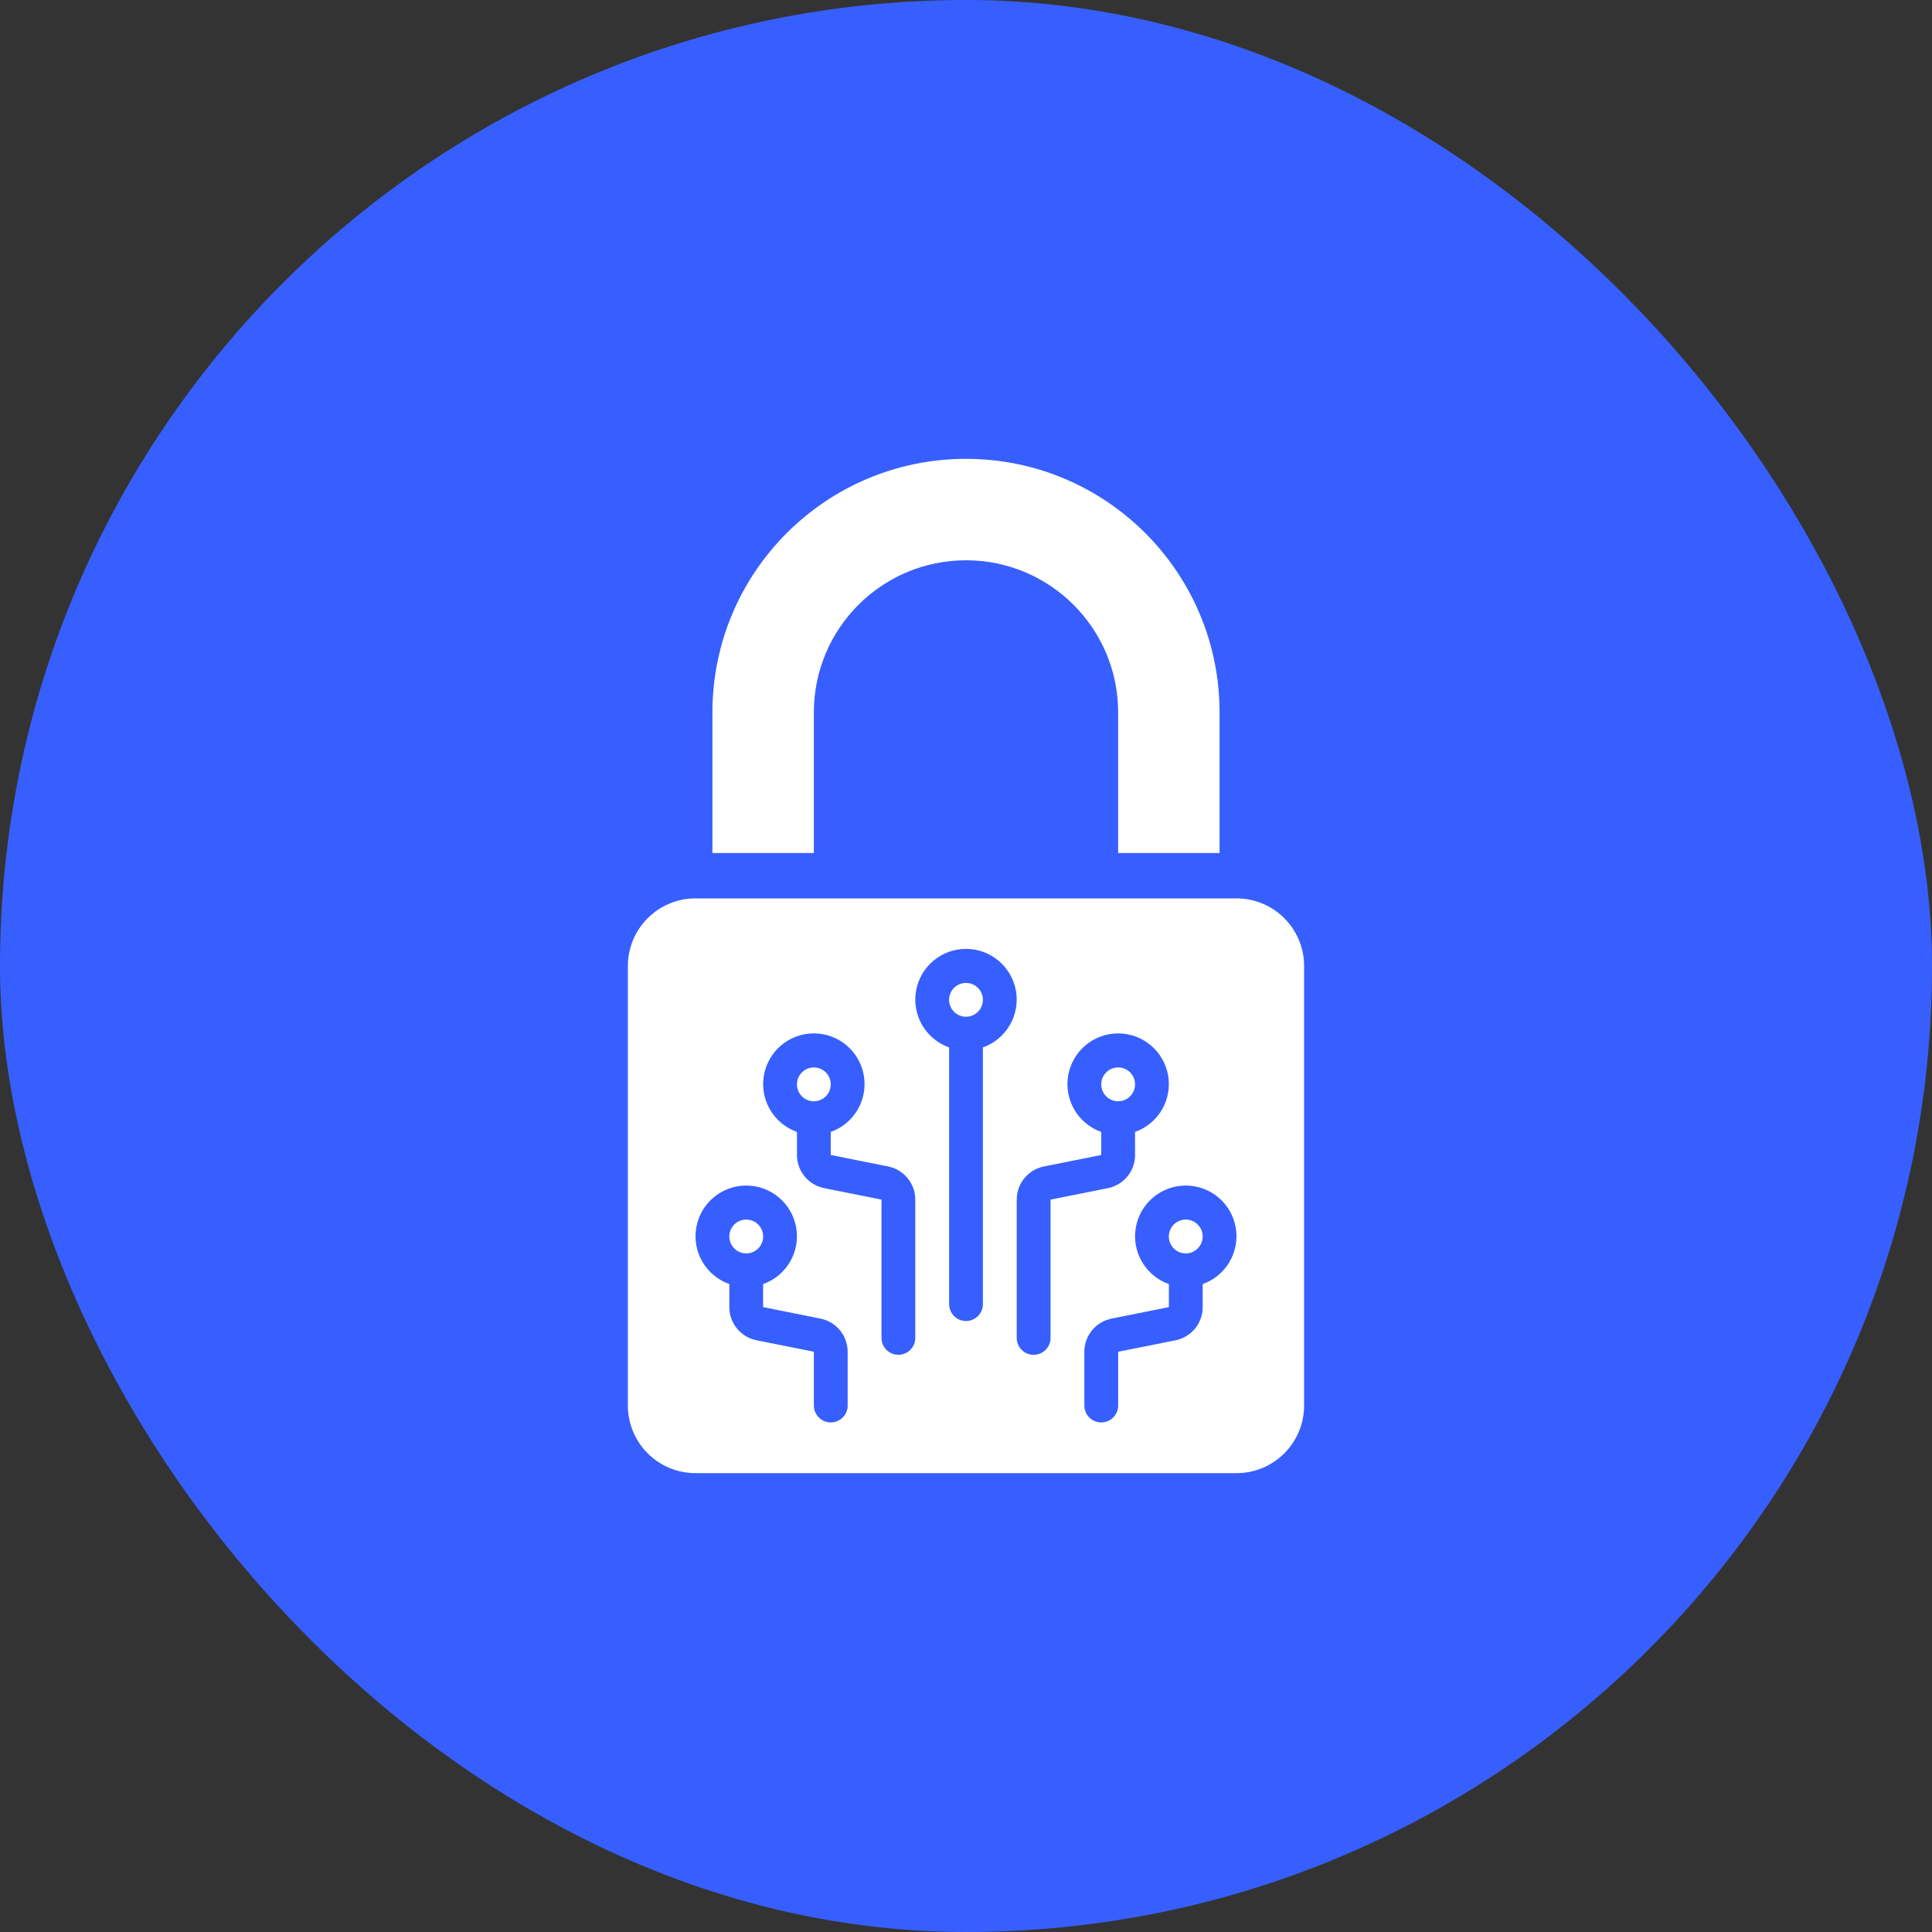 <svg fill="none" height="120" viewBox="0 0 120 120" width="120" xmlns="http://www.w3.org/2000/svg" xmlns:xlink="http://www.w3.org/1999/xlink"><rect x="0" y="0" width="120" height="120" fill="#333333" stroke="none"/><clipPath id="a"><rect height="120" rx="60" width="120"/></clipPath><clipPath id="b"><path d="m28.5 28.5h63v63h-63z"/></clipPath><g clip-path="url(#a)"><rect fill="#375fff" height="120" rx="60" width="120"/><g clip-path="url(#b)" fill="#fff"><path d="m81 60v27.3c0 2.319-1.881 4.2-4.201 4.2h-33.599c-2.319 0-4.201-1.88-4.201-4.2v-27.3c0-2.319 1.881-4.2 4.201-4.2h33.599c2.319 0 4.201 1.88 4.201 4.2zm-6.3 19.756c1.446-.511 2.313-1.99 2.054-3.502-.258-1.512-1.57-2.617-3.104-2.617-1.533 0-2.845 1.105-3.104 2.617-.26 1.512.608 2.991 2.055 3.502v1.432l-3.562.714c-.982.196-1.688 1.058-1.688 2.059v3.34c0 .58.47 1.05 1.051 1.05.58 0 1.05-.47 1.05-1.05v-3.34l3.562-.712c.982-.197 1.688-1.058 1.688-2.06zm-4.201-9.45c1.447-.511 2.314-1.99 2.055-3.502-.26-1.512-1.57-2.617-3.104-2.617s-2.845 1.105-3.104 2.617c-.26 1.512.608 2.991 2.055 3.502v1.432l-3.563.714c-.981.196-1.687 1.058-1.687 2.059v8.589c0 .581.47 1.051 1.05 1.051.581 0 1.051-.47 1.051-1.051v-8.589l3.562-.712c.981-.197 1.687-1.058 1.687-2.06zm-9.45-5.249c1.447-.512 2.314-1.991 2.055-3.503-.26-1.512-1.57-2.617-3.104-2.617s-2.845 1.105-3.104 2.617c-.26 1.512.608 2.991 2.055 3.503v15.943c0 .58.47 1.05 1.05 1.05.58 0 1.05-.47 1.05-1.05zm-4.2 18.042v-8.589c0-1-.706-1.863-1.687-2.059l-3.563-.714v-1.432c1.447-.511 2.314-1.99 2.055-3.502-.26-1.512-1.57-2.617-3.104-2.617s-2.845 1.105-3.104 2.617c-.26 1.512.608 2.991 2.055 3.502v1.432c0 1.002.706 1.863 1.687 2.06l3.562.712v8.589c0 .581.47 1.051 1.051 1.051.58 0 1.05-.47 1.05-1.051zm-4.2 4.201v-3.34c0-1-.706-1.863-1.688-2.059l-3.562-.714v-1.432c1.447-.511 2.314-1.99 2.055-3.502-.26-1.512-1.571-2.617-3.104-2.617-1.534 0-2.846 1.105-3.104 2.617-.26 1.512.608 2.991 2.054 3.502v1.432c0 1.002.706 1.863 1.688 2.06l3.562.712v3.34c0 .58.47 1.05 1.05 1.05.581 0 1.051-.47 1.051-1.05z"/><path d="m75.75 44.25v8.733h-6.3v-8.733c0-5.22-4.23-9.45-9.45-9.45s-9.45 4.23-9.45 9.45v8.733h-6.3v-8.733c0-8.698 7.052-15.75 15.75-15.75 8.698 0 15.75 7.052 15.75 15.75z"/><path d="m73.649 75.75c.581 0 1.051.47 1.051 1.05 0 .581-.47 1.051-1.051 1.051-.58 0-1.05-.47-1.05-1.051 0-.58.47-1.05 1.05-1.05z"/><path d="m69.45 66.301c.58 0 1.05.47 1.05 1.05 0 .581-.47 1.051-1.05 1.051-.58 0-1.05-.47-1.05-1.051 0-.58.47-1.05 1.05-1.05z"/><path d="m60 61.051c.58 0 1.05.47 1.05 1.051 0 .58-.47 1.05-1.05 1.05s-1.05-.47-1.05-1.05c0-.581.47-1.051 1.05-1.051z"/><path d="m50.55 66.301c.58 0 1.05.47 1.05 1.05 0 .581-.47 1.051-1.05 1.051s-1.05-.47-1.05-1.051c0-.58.47-1.05 1.05-1.05z"/><path d="m46.351 75.75c.58 0 1.05.47 1.05 1.05 0 .581-.47 1.051-1.05 1.051-.581 0-1.051-.47-1.051-1.051 0-.58.47-1.05 1.051-1.05z"/></g></g></svg>